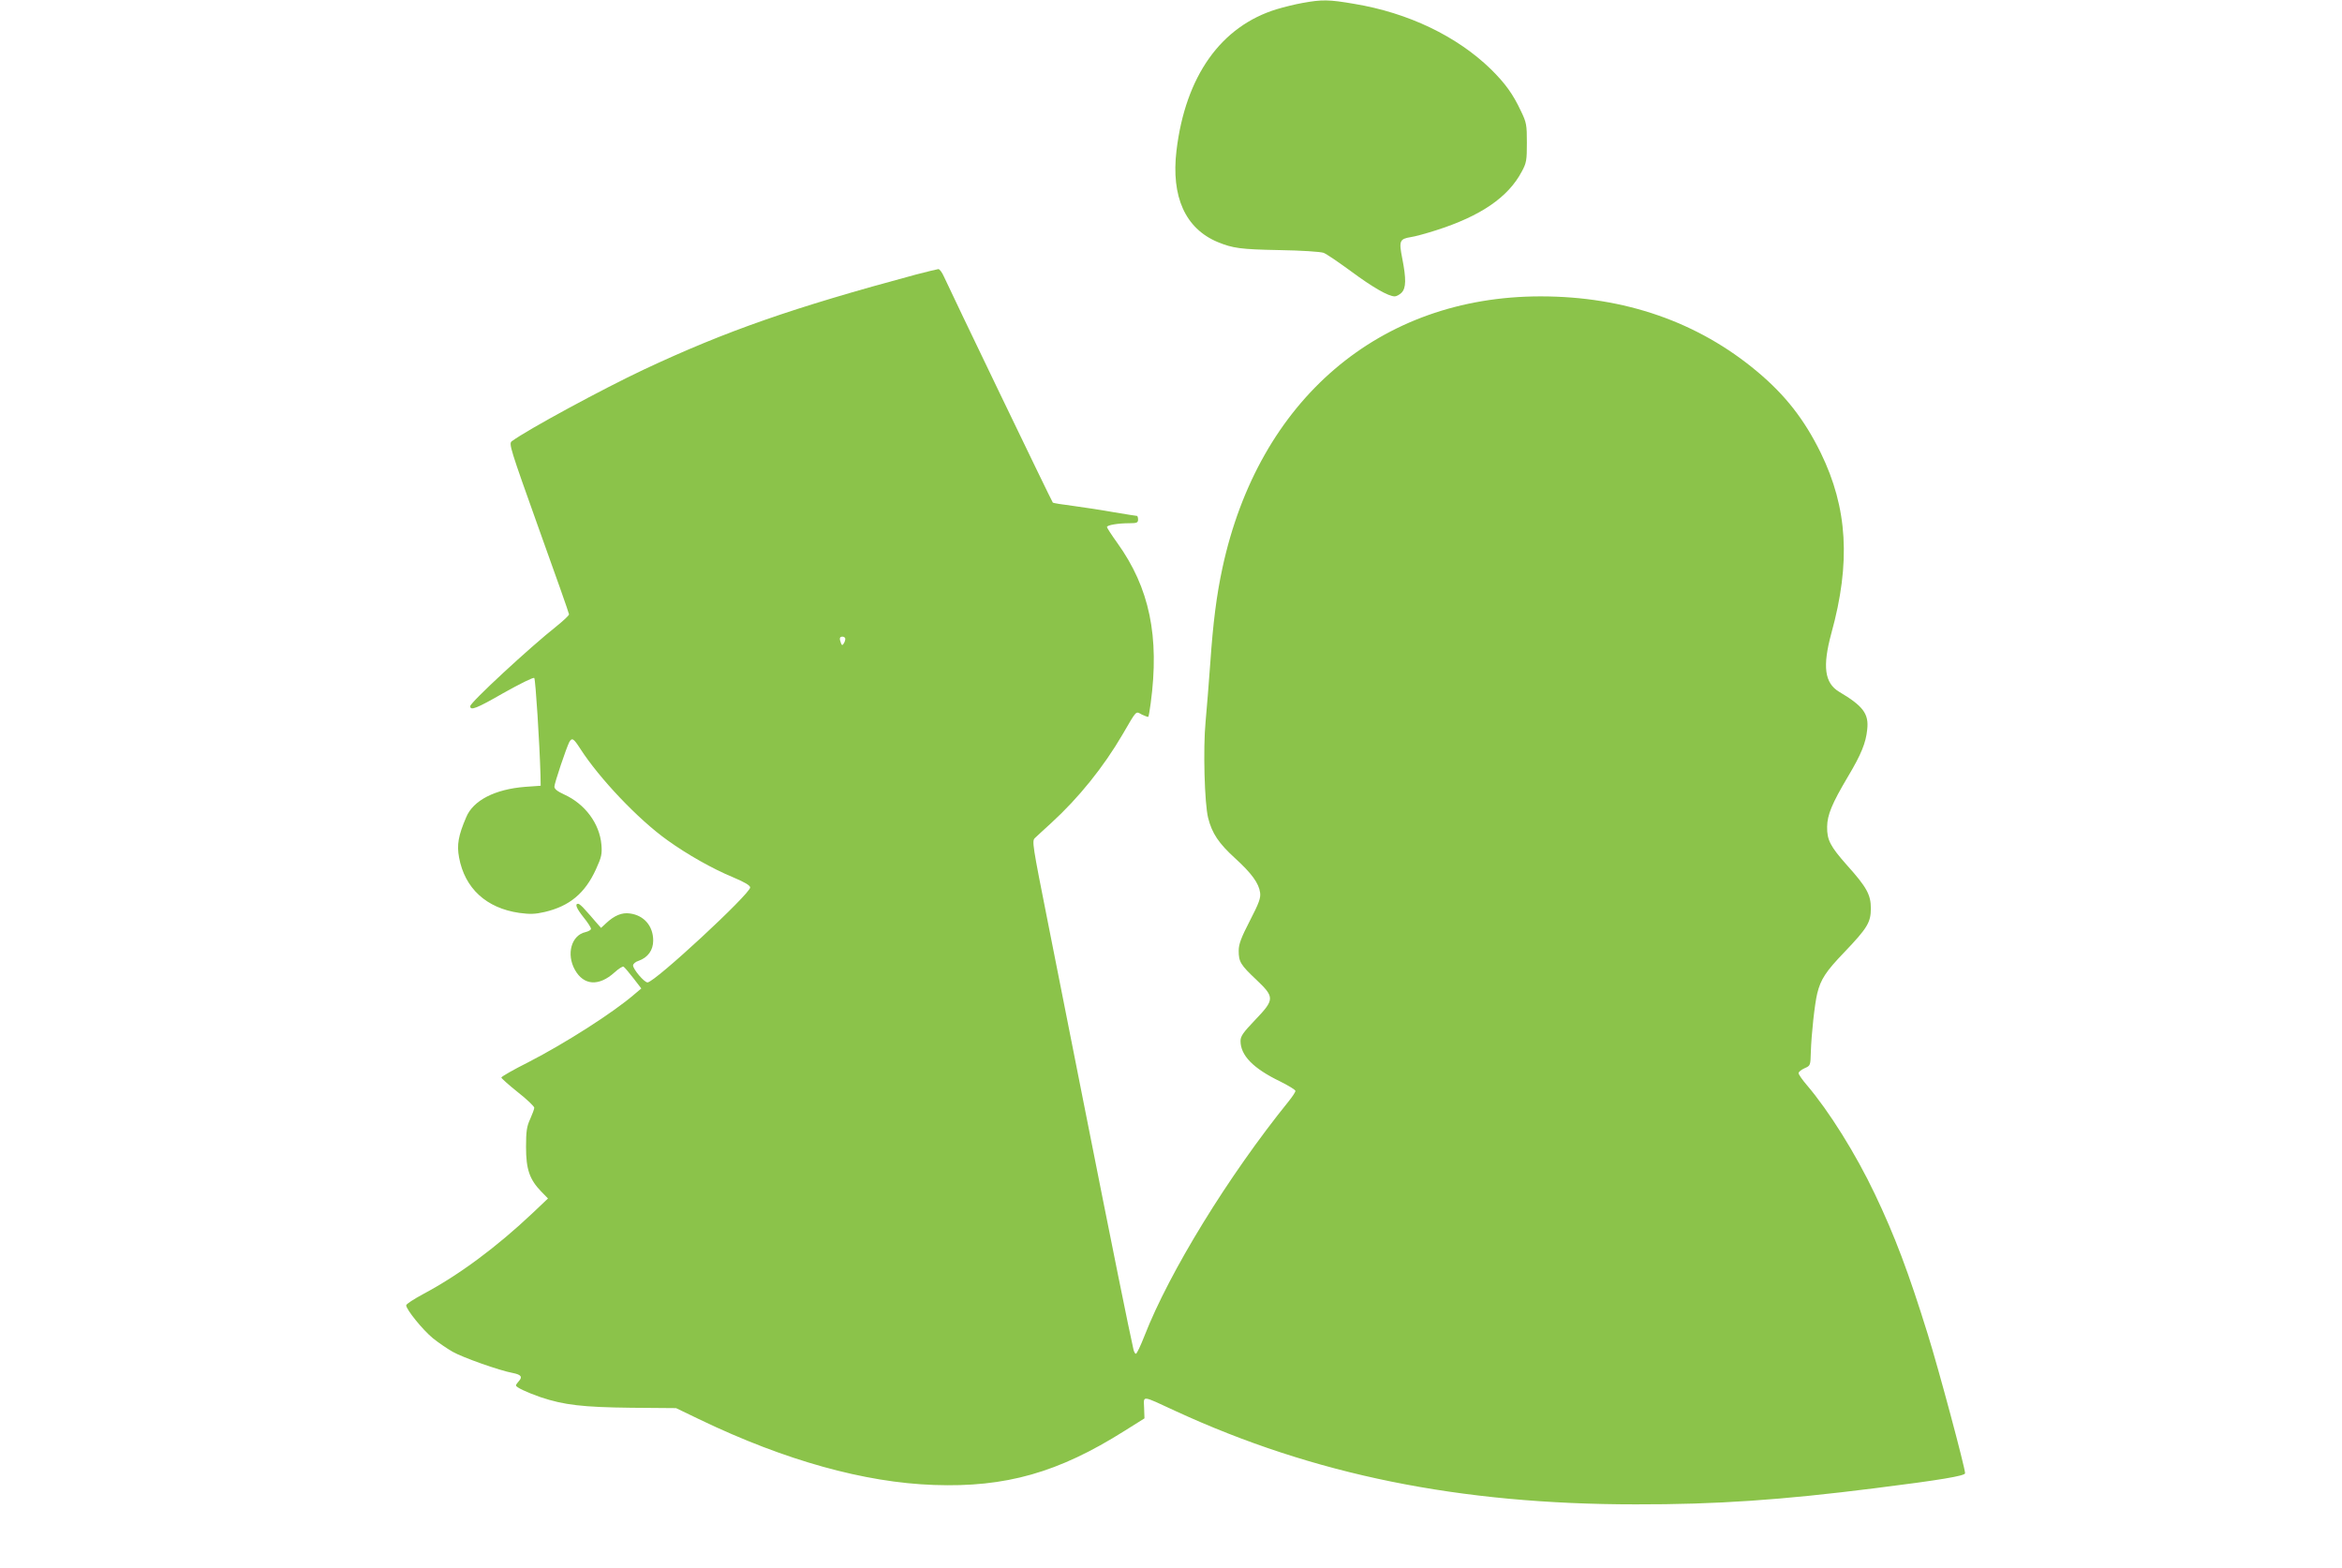 <?xml version="1.0" standalone="no"?>
<!DOCTYPE svg PUBLIC "-//W3C//DTD SVG 20010904//EN"
 "http://www.w3.org/TR/2001/REC-SVG-20010904/DTD/svg10.dtd">
<svg version="1.0" xmlns="http://www.w3.org/2000/svg"
 width="1280pt" height="857pt" viewBox="0 0 1280 857"
 preserveAspectRatio="xMidYMid meet">
<g transform="translate(0,857) scale(0.1,-0.1)"
fill="#8bc34a" stroke="none">
<path d="M7120 8554 c-41 -7 -104 -23 -141 -34 -306 -93 -500 -366 -549 -773
-30 -252 48 -426 225 -500 83 -34 125 -40 335 -44 124 -2 227 -9 244 -15 16
-6 83 -52 150 -101 119 -88 204 -137 239 -137 9 0 26 9 37 20 25 25 26 75 4
187 -19 96 -15 107 47 117 22 3 84 20 137 37 245 78 395 181 469 321 26 48 28
62 28 158 0 97 -2 110 -32 172 -44 94 -86 152 -165 230 -185 180 -451 308
-747 357 -139 24 -176 24 -281 5z"/>
<path d="M5005 7069 c-672 -181 -1034 -307 -1486 -519 -225 -106 -637 -329
-722 -392 -17 -13 -8 -41 147 -475 91 -253 166 -465 166 -471 0 -6 -30 -34
-67 -64 -148 -117 -473 -418 -473 -438 0 -26 34 -13 180 71 93 52 165 88 170
83 7 -8 29 -355 34 -529 l1 -60 -85 -6 c-165 -13 -284 -74 -322 -166 -43 -100
-52 -151 -39 -220 31 -169 149 -277 329 -303 59 -8 87 -7 139 5 136 32 220
102 280 233 31 68 34 84 30 135 -10 115 -89 222 -203 274 -37 17 -54 30 -54
43 0 19 65 211 81 243 15 27 24 21 60 -35 104 -162 317 -387 477 -501 107 -77
246 -156 360 -203 62 -26 92 -44 92 -55 0 -35 -522 -519 -561 -519 -18 0 -79
72 -79 93 0 8 13 20 30 25 51 18 80 58 80 111 0 79 -50 138 -128 148 -43 6
-84 -11 -129 -53 l-28 -26 -30 34 c-16 19 -42 49 -58 66 -15 18 -32 32 -37 32
-20 0 -9 -26 30 -75 22 -27 40 -55 40 -62 0 -6 -13 -14 -30 -18 -77 -17 -106
-120 -58 -206 48 -86 131 -92 217 -14 22 20 44 34 49 31 5 -3 29 -31 53 -62
l44 -57 -39 -33 c-115 -99 -374 -265 -578 -370 -82 -41 -148 -79 -148 -84 0
-4 41 -41 90 -80 50 -39 90 -78 90 -85 0 -7 -10 -34 -22 -61 -19 -41 -23 -67
-23 -154 0 -121 19 -177 83 -243 l37 -38 -80 -76 c-202 -191 -406 -342 -603
-447 -50 -27 -92 -54 -92 -61 0 -23 91 -135 146 -180 30 -24 78 -57 108 -74
54 -31 257 -103 329 -116 45 -9 54 -21 33 -44 -9 -10 -16 -20 -16 -24 0 -10
57 -37 134 -64 128 -43 232 -55 496 -58 l245 -2 135 -65 c459 -220 894 -342
1275 -355 392 -14 680 68 1040 295 l110 69 -2 58 c-2 68 -18 70 172 -18 755
-348 1550 -510 2515 -510 440 -1 798 24 1305 88 361 45 495 68 495 82 0 30
-144 568 -204 760 -105 338 -179 535 -289 766 -105 221 -251 454 -372 596 -25
29 -45 58 -45 65 0 7 15 19 33 27 32 14 32 15 34 89 3 97 21 263 35 320 19 77
47 120 147 224 127 133 146 164 146 241 0 74 -23 116 -129 234 -93 105 -111
139 -110 212 1 65 26 126 115 276 71 119 97 183 104 255 10 86 -22 129 -154
207 -79 48 -91 138 -42 319 107 387 89 686 -58 987 -89 181 -192 314 -346 443
-324 272 -726 412 -1185 412 -880 0 -1541 -565 -1739 -1485 -32 -148 -51 -298
-66 -515 -8 -113 -20 -259 -26 -325 -14 -146 -6 -447 14 -526 21 -84 58 -139
147 -220 91 -83 130 -137 137 -188 4 -30 -6 -57 -56 -154 -48 -93 -61 -128
-61 -164 0 -60 10 -77 96 -158 101 -96 101 -108 -6 -220 -66 -69 -80 -89 -80
-115 0 -79 69 -150 216 -221 46 -23 84 -46 84 -52 0 -7 -17 -32 -37 -57 -329
-407 -652 -933 -788 -1282 -21 -54 -42 -98 -47 -98 -4 0 -10 10 -13 23 -25
110 -110 529 -276 1367 -55 278 -140 709 -190 959 -87 438 -90 455 -72 471 10
9 49 46 88 81 150 137 286 306 390 484 80 137 71 128 106 109 17 -8 33 -14 35
-12 2 2 8 35 13 74 49 364 -6 631 -183 877 -31 43 -56 82 -56 86 0 11 61 21
123 21 40 0 47 3 47 20 0 11 -3 20 -6 20 -4 0 -60 9 -126 20 -66 12 -167 27
-225 35 -57 7 -107 15 -109 18 -6 6 -566 1170 -595 1235 -10 23 -24 42 -31 41
-7 -1 -62 -14 -123 -30z m-385 -1991 c0 -7 -4 -19 -9 -26 -7 -11 -10 -10 -15
3 -10 26 -7 35 9 35 8 0 15 -6 15 -12z"/>
</g>
</svg>
